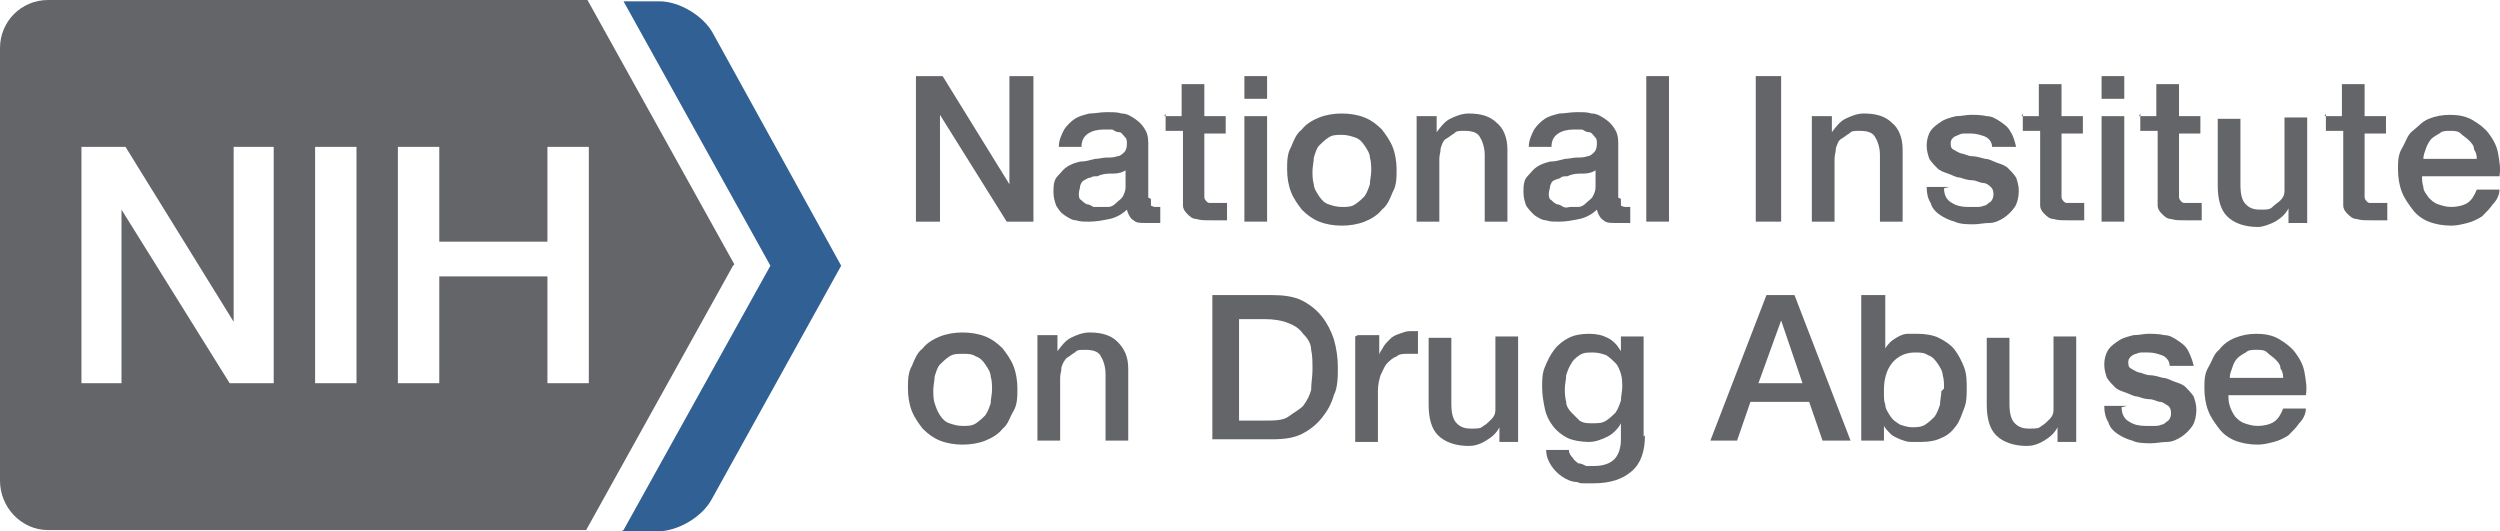 <svg viewBox="83 50.7 187.24 39.8" version="1.1" id="Layer_1" xmlns="http://www.w3.org/2000/svg">
  
  <defs>
    <style>
      .st0 {
        fill: #636569;
      }

      .st1 {
        fill: #316094;
      }
    </style>
  </defs>
  <path d="M127.1,61.7v17.7h-3.1v-8h-8.1v8h-3.1v-17.7h3.1v7.1h8.1v-7.1h3.1ZM109.7,79.4h-3.1v-17.7h3.1v17.7ZM103.5,79.4h-3.3l-8.1-13h0v13h-3v-17.7h3.3l8.1,13.1h0v-13.1h3v17.7ZM138,70.5l-11-19.8h-40.4c-2,0-3.6,1.6-3.6,3.6v32.4c0,2,1.6,3.7,3.6,3.7h40.3l11-19.8Z" class="st0"></path>
  <path d="M129.7,90.4l11-19.8-11-19.8h2.7c1.5,0,3.3,1.1,4,2.4l9.6,17.4-9.7,17.5c-.7,1.3-2.5,2.4-4.1,2.4h-2.7Z" class="st1"></path>
  <g>
    <path d="M151.6,56.4h2l5,8.1h0v-8.1h1.8v10.9h-2l-5-8h0v8h-1.8v-10.9Z" class="st0"></path>
    <path d="M169.2,65.6c0,.2,0,.4,0,.5,0,0,.2.1.3.1h.2c0,0,.2,0,.2,0v1.2c0,0-.1,0-.2,0,0,0-.2,0-.3,0-.1,0-.2,0-.3,0-.1,0-.2,0-.3,0-.4,0-.7,0-.9-.2-.2-.1-.4-.4-.5-.8-.3.3-.8.6-1.3.7s-1,.2-1.5.2-.7,0-1-.1c-.3,0-.6-.2-.9-.4-.3-.2-.4-.4-.6-.7-.1-.3-.2-.6-.2-1s0-.9.3-1.2.4-.5.7-.7c.3-.2.6-.3,1-.4.4,0,.7-.1,1.1-.2.3,0,.6-.1.9-.1.3,0,.5,0,.8-.1.2,0,.4-.2.5-.3s.2-.3.2-.6,0-.4-.2-.6-.2-.3-.4-.3c-.2,0-.3-.1-.5-.2-.2,0-.4,0-.6,0-.5,0-.9.1-1.2.3s-.5.5-.5,1h-1.7c0-.5.2-.9.4-1.3.2-.3.5-.6.8-.8.3-.2.7-.3,1.1-.4.4,0,.8-.1,1.3-.1s.8,0,1.1.1c.4,0,.7.2,1,.4.3.2.5.4.7.7.2.3.3.6.3,1.1v4.1ZM167.4,63.4c-.3.2-.6.3-1,.3-.4,0-.8,0-1.2.2-.2,0-.4,0-.5.1-.2,0-.3.1-.5.2s-.2.2-.3.4c0,.2-.1.4-.1.6s0,.4.2.5c.1.1.2.2.4.3.2,0,.3.1.5.2.2,0,.4,0,.5,0s.4,0,.6,0c.2,0,.4-.1.6-.3s.4-.3.5-.5c.1-.2.2-.4.2-.7v-1.3Z" class="st0"></path>
    <path d="M170.2,59.4h1.3v-2.4h1.7v2.4h1.6v1.3h-1.6v4.2c0,.2,0,.3,0,.5,0,.1,0,.2.1.3,0,0,.1.2.3.2s.3,0,.5,0,.2,0,.4,0c.1,0,.2,0,.4,0v1.3c-.2,0-.4,0-.6,0-.2,0-.4,0-.6,0-.5,0-.8,0-1.1-.1-.3,0-.5-.2-.7-.4-.2-.2-.3-.4-.3-.6,0-.3,0-.5,0-.9v-4.7h-1.3v-1.3Z" class="st0"></path>
    <path d="M176.2,56.4h1.7v1.7h-1.7v-1.7ZM176.2,59.4h1.7v7.9h-1.7v-7.9Z" class="st0"></path>
    <path d="M183.5,67.6c-.6,0-1.2-.1-1.7-.3s-.9-.5-1.3-.9c-.3-.4-.6-.8-.8-1.3-.2-.5-.3-1.1-.3-1.7s0-1.2.3-1.7c.2-.5.4-1,.8-1.3.3-.4.8-.7,1.3-.9s1.1-.3,1.7-.3,1.2.1,1.7.3c.5.2.9.5,1.3.9.3.4.6.8.8,1.3.2.5.3,1.1.3,1.7s0,1.2-.3,1.7c-.2.5-.4,1-.8,1.3-.3.4-.8.7-1.3.9-.5.2-1.1.3-1.7.3ZM183.5,66.2c.4,0,.7,0,1-.2s.5-.4.7-.6c.2-.3.3-.6.4-.9,0-.3.1-.7.1-1s0-.7-.1-1c0-.3-.2-.6-.4-.9-.2-.3-.4-.5-.7-.6s-.6-.2-1-.2-.7,0-1,.2-.5.4-.7.6-.3.6-.4.9c0,.3-.1.7-.1,1s0,.7.1,1c0,.3.2.6.4.9.2.3.4.5.7.6s.6.2,1,.2Z" class="st0"></path>
    <path d="M188.9,59.4h1.7v1.2h0c.3-.4.6-.8,1-1,.4-.2.9-.4,1.4-.4.9,0,1.6.2,2.1.7.5.4.8,1.1.8,2v5.4h-1.7v-5c0-.6-.2-1.1-.4-1.4-.2-.3-.6-.4-1.1-.4s-.6,0-.8.2c-.2.1-.4.3-.6.4s-.3.4-.4.7c0,.3-.1.5-.1.8v4.7h-1.7v-7.9Z" class="st0"></path>
    <path d="M204.4,65.6c0,.2,0,.4,0,.5,0,0,.2.1.3.1h.2c0,0,.2,0,.2,0v1.2c0,0-.1,0-.2,0,0,0-.2,0-.3,0-.1,0-.2,0-.3,0-.1,0-.2,0-.3,0-.4,0-.7,0-.9-.2-.2-.1-.4-.4-.5-.8-.3.3-.8.6-1.3.7s-1,.2-1.5.2-.7,0-1-.1c-.3,0-.6-.2-.9-.4-.2-.2-.4-.4-.6-.7-.1-.3-.2-.6-.2-1s0-.9.3-1.2.4-.5.7-.7c.3-.2.6-.3,1-.4.4,0,.7-.1,1.1-.2.3,0,.6-.1.9-.1.3,0,.5,0,.8-.1.2,0,.4-.2.5-.3s.2-.3.2-.6,0-.4-.2-.6c-.1-.1-.2-.3-.4-.3s-.3-.1-.5-.2c-.2,0-.4,0-.6,0-.5,0-.9.1-1.2.3-.3.2-.5.5-.5,1h-1.7c0-.5.2-.9.4-1.3.2-.3.5-.6.8-.8.3-.2.7-.3,1.1-.4.4,0,.8-.1,1.3-.1s.8,0,1.1.1c.4,0,.7.2,1,.4.3.2.5.4.7.7.2.3.3.6.3,1.1v4.1ZM202.6,63.4c-.3.2-.6.3-1,.3-.4,0-.8,0-1.2.2-.2,0-.4,0-.5.1s-.3.1-.5.2-.2.2-.3.4c0,.2-.1.4-.1.6s0,.4.2.5c.1.1.2.2.4.3.2,0,.3.1.5.2s.4,0,.5,0,.4,0,.6,0c.2,0,.4-.1.6-.3s.4-.3.5-.5.2-.4.2-.7v-1.3Z" class="st0"></path>
    <path d="M206.3,56.4h1.7v10.9h-1.7v-10.9Z" class="st0"></path>
    <path d="M214.5,56.4h1.9v10.9h-1.9v-10.9Z" class="st0"></path>
    <path d="M218.5,59.4h1.7v1.2h0c.3-.4.6-.8,1-1,.4-.2.9-.4,1.4-.4.9,0,1.6.2,2.1.7.5.4.8,1.1.8,2v5.4h-1.7v-5c0-.6-.2-1.1-.4-1.4-.2-.3-.6-.4-1.1-.4s-.6,0-.8.2c-.2.1-.4.3-.6.4s-.3.4-.4.7c0,.3-.1.5-.1.8v4.7h-1.7v-7.9Z" class="st0"></path>
    <path d="M228.6,64.8c0,.5.2.9.6,1.1.3.2.7.3,1.2.3s.4,0,.6,0c.2,0,.4,0,.6-.1.2,0,.3-.2.5-.3.1-.1.2-.3.2-.5,0-.2,0-.4-.2-.6s-.4-.3-.6-.3c-.2,0-.5-.2-.8-.2-.3,0-.6-.1-.9-.2-.3,0-.6-.2-.9-.3-.3-.1-.6-.2-.8-.4s-.4-.4-.6-.7c-.1-.3-.2-.6-.2-1s.1-.8.3-1.1c.2-.3.5-.5.8-.7.3-.2.7-.3,1.1-.4.4,0,.8-.1,1.1-.1s.8,0,1.2.1c.4,0,.7.2,1,.4.3.2.6.4.8.8.2.3.3.7.4,1.1h-1.8c0-.4-.3-.7-.6-.8-.3-.1-.6-.2-1-.2s-.3,0-.4,0c-.2,0-.3,0-.5.1s-.3.1-.4.2c-.1.1-.2.2-.2.4s0,.4.2.5.3.2.6.3c.2,0,.5.2.8.2.3,0,.6.1,1,.2.3,0,.6.2.9.3.3.1.6.2.8.4s.4.4.6.7c.1.3.2.6.2,1s-.1.9-.3,1.2c-.2.3-.5.6-.8.8-.3.2-.7.4-1.1.4-.4,0-.8.1-1.2.1s-1,0-1.4-.2c-.4-.1-.8-.3-1.1-.5-.3-.2-.6-.5-.7-.9-.2-.3-.3-.7-.3-1.2h1.7Z" class="st0"></path>
    <path d="M234.4,59.4h1.3v-2.4h1.7v2.4h1.6v1.3h-1.6v4.2c0,.2,0,.3,0,.5,0,.1,0,.2.1.3,0,0,.1.2.3.2.1,0,.3,0,.5,0s.2,0,.4,0c.1,0,.2,0,.4,0v1.3c-.2,0-.4,0-.6,0-.2,0-.4,0-.6,0-.5,0-.8,0-1.1-.1-.3,0-.5-.2-.7-.4-.2-.2-.3-.4-.3-.6,0-.3,0-.5,0-.9v-4.7h-1.3v-1.3Z" class="st0"></path>
    <path d="M240.4,56.4h1.7v1.7h-1.7v-1.7ZM240.4,59.4h1.7v7.9h-1.7v-7.9Z" class="st0"></path>
    <path d="M243.2,59.4h1.3v-2.4h1.7v2.4h1.6v1.3h-1.6v4.2c0,.2,0,.3,0,.5,0,.1,0,.2.1.3,0,0,.1.2.3.2.1,0,.3,0,.5,0s.2,0,.4,0c.1,0,.2,0,.4,0v1.3c-.2,0-.4,0-.6,0-.2,0-.4,0-.6,0-.5,0-.8,0-1.1-.1-.3,0-.5-.2-.7-.4-.2-.2-.3-.4-.3-.6,0-.3,0-.5,0-.9v-4.7h-1.3v-1.3Z" class="st0"></path>
    <path d="M256.1,67.4h-1.7v-1.1h0c-.2.4-.5.7-1,1-.4.2-.9.4-1.3.4-1,0-1.8-.3-2.3-.8s-.7-1.3-.7-2.3v-5h1.7v4.9c0,.7.1,1.2.4,1.5.3.3.6.4,1.1.4s.7,0,.9-.2.4-.3.6-.5c.2-.2.3-.4.3-.7,0-.3,0-.6,0-.9v-4.6h1.7v7.9Z" class="st0"></path>
    <path d="M257.1,59.4h1.3v-2.4h1.7v2.4h1.6v1.3h-1.6v4.2c0,.2,0,.3,0,.5,0,.1,0,.2.1.3,0,0,.1.2.3.2.1,0,.3,0,.5,0s.2,0,.4,0c.1,0,.2,0,.4,0v1.3c-.2,0-.4,0-.6,0-.2,0-.4,0-.6,0-.5,0-.8,0-1.1-.1-.3,0-.5-.2-.7-.4-.2-.2-.3-.4-.3-.6,0-.3,0-.5,0-.9v-4.7h-1.3v-1.3Z" class="st0"></path>
    <path d="M264.4,63.8c0,.3,0,.6.1.9,0,.3.2.5.4.8.2.2.4.4.7.5.3.1.6.2,1,.2s.9-.1,1.2-.3c.3-.2.5-.5.7-1h1.7c0,.4-.2.8-.5,1.1-.2.3-.5.6-.8.9-.3.2-.7.4-1.1.5-.4.1-.8.2-1.2.2-.6,0-1.2-.1-1.7-.3-.5-.2-.9-.5-1.2-.9-.3-.4-.6-.8-.8-1.3-.2-.5-.3-1.1-.3-1.7s0-1.1.3-1.6.4-1,.8-1.3.7-.7,1.2-.9,1-.3,1.6-.3,1.2.1,1.7.4c.5.3.9.6,1.2,1s.6.9.7,1.5.2,1.1.1,1.7h-5.8ZM268.5,62.7c0-.3,0-.5-.2-.8,0-.3-.2-.5-.4-.7s-.4-.3-.6-.5-.5-.2-.8-.2-.6,0-.8.2c-.2.1-.5.3-.6.4s-.3.4-.4.7c-.1.3-.2.5-.2.8h4.1Z" class="st0"></path>
    <path d="M155.1,84c-.6,0-1.2-.1-1.7-.3s-.9-.5-1.3-.9c-.3-.4-.6-.8-.8-1.3-.2-.5-.3-1.1-.3-1.7s0-1.2.3-1.7c.2-.5.4-1,.8-1.3.3-.4.8-.7,1.3-.9.5-.2,1.1-.3,1.7-.3s1.2.1,1.7.3c.5.2.9.5,1.3.9.3.4.6.8.8,1.3.2.5.3,1.1.3,1.7s0,1.2-.3,1.7-.4,1-.8,1.3c-.3.4-.8.7-1.3.9-.5.2-1.1.3-1.7.3ZM155.1,82.6c.4,0,.7,0,1-.2s.5-.4.7-.6c.2-.3.3-.6.4-.9,0-.3.1-.7.1-1s0-.7-.1-1c0-.3-.2-.6-.4-.9-.2-.3-.4-.5-.7-.6-.3-.2-.6-.2-1-.2s-.7,0-1,.2c-.3.2-.5.4-.7.6s-.3.6-.4.9c0,.3-.1.7-.1,1s0,.7.1,1,.2.6.4.9.4.5.7.6.6.2,1,.2Z" class="st0"></path>
    <path d="M160.5,75.8h1.7v1.2h0c.3-.4.6-.8,1-1,.4-.2.9-.4,1.4-.4.9,0,1.6.2,2.1.7.5.5.8,1.1.8,2v5.4h-1.7v-5c0-.6-.2-1.1-.4-1.4-.2-.3-.6-.4-1.1-.4s-.6,0-.8.2c-.2.1-.4.3-.6.4-.2.2-.3.4-.4.7,0,.3-.1.5-.1.8v4.7h-1.7v-7.9Z" class="st0"></path>
    <path d="M173.8,72.8h4.5c.8,0,1.6.1,2.2.4.6.3,1.1.7,1.5,1.2.4.5.7,1.1.9,1.7.2.7.3,1.4.3,2.1s0,1.5-.3,2.1c-.2.7-.5,1.2-.9,1.7-.4.5-.9.9-1.5,1.2-.6.3-1.3.4-2.2.4h-4.5v-10.9ZM175.8,82.2h1.9c.7,0,1.4,0,1.8-.3s.8-.5,1.1-.8c.3-.4.5-.8.6-1.2,0-.5.1-1,.1-1.5s0-1.1-.1-1.5c0-.5-.3-.9-.6-1.2-.3-.4-.6-.6-1.1-.8s-1.1-.3-1.8-.3h-1.9v7.8Z" class="st0"></path>
    <path d="M184.7,75.8h1.6v1.5h0c0-.2.2-.4.3-.6.1-.2.3-.4.5-.6.2-.2.4-.3.7-.4.3-.1.5-.2.8-.2s.3,0,.4,0c0,0,.2,0,.2,0v1.7c-.1,0-.2,0-.4,0-.1,0-.3,0-.4,0-.3,0-.6,0-.8.2-.3.1-.5.3-.7.5-.2.2-.3.5-.5.9-.1.3-.2.7-.2,1.2v3.8h-1.7v-7.9Z" class="st0"></path>
    <path d="M197,83.8h-1.7v-1.1h0c-.2.4-.5.7-1,1s-.9.4-1.3.4c-1,0-1.8-.3-2.3-.8-.5-.5-.7-1.3-.7-2.3v-5h1.7v4.9c0,.7.1,1.2.4,1.5.3.3.6.4,1.1.4s.7,0,.9-.2c.2-.1.4-.3.6-.5.2-.2.3-.4.3-.7s0-.6,0-.9v-4.6h1.7v7.9Z" class="st0"></path>
    <path d="M206.2,83.3c0,1.2-.3,2.1-1,2.7s-1.6.9-2.9.9-.8,0-1.2-.1c-.4,0-.8-.2-1.1-.4-.3-.2-.6-.5-.8-.8-.2-.3-.4-.7-.4-1.2h1.7c0,.2.1.4.3.6.1.2.3.3.4.4.2,0,.4.1.6.2.2,0,.4,0,.6,0,.7,0,1.2-.2,1.5-.5s.5-.8.5-1.5v-1.2h0c-.2.4-.6.8-1,1s-.9.4-1.4.4-1.2-.1-1.6-.3-.8-.5-1.1-.9c-.3-.4-.5-.8-.6-1.3-.1-.5-.2-1-.2-1.6s0-1,.2-1.5c.2-.5.4-.9.7-1.3.3-.4.7-.7,1.1-.9.4-.2.9-.3,1.5-.3s1,.1,1.4.3c.4.2.7.5,1,1h0v-1.1h1.7v7.5ZM202.3,82.4c.4,0,.7,0,1-.2s.5-.4.7-.6c.2-.3.3-.6.4-.9,0-.3.1-.7.1-1s0-.7-.1-1-.2-.6-.4-.8c-.2-.2-.4-.4-.7-.6-.3-.1-.6-.2-1-.2s-.7,0-1,.2c-.3.2-.5.4-.6.6-.2.3-.3.6-.4.9,0,.3-.1.7-.1,1s0,.6.1,1c0,.3.2.6.4.8.2.2.4.4.6.6.3.2.6.2.9.2Z" class="st0"></path>
    <path d="M215.4,72.8h2l4.2,10.9h-2.1l-1-2.9h-4.4l-1,2.9h-2l4.2-10.9ZM214.7,79.4h3.3l-1.6-4.7h0l-1.7,4.7Z" class="st0"></path>
    <path d="M222.5,72.8h1.7v4h0c.1-.2.3-.4.4-.5s.4-.3.6-.4c.2-.1.4-.2.7-.2.2,0,.5,0,.7,0,.6,0,1.2.1,1.6.3s.9.5,1.2.9c.3.4.5.8.7,1.3s.2,1.1.2,1.6,0,1-.2,1.5-.3.9-.6,1.3c-.3.4-.6.7-1.1.9-.4.2-.9.3-1.5.3s-.5,0-.8,0c-.3,0-.5-.1-.8-.2-.2-.1-.5-.2-.7-.4-.2-.2-.4-.4-.5-.6h0v1.1h-1.7v-10.9ZM228.6,79.8c0-.4,0-.7-.1-1,0-.3-.2-.6-.4-.9-.2-.3-.4-.5-.7-.6-.3-.2-.6-.2-1-.2-.7,0-1.3.3-1.7.8-.4.5-.6,1.2-.6,2s0,.8.1,1.1c0,.3.2.6.4.9s.4.4.7.6c.3.1.6.2.9.2s.7,0,1-.2c.3-.2.5-.4.7-.6.2-.3.3-.6.4-.9,0-.3.1-.7.1-1Z" class="st0"></path>
    <path d="M238.8,83.8h-1.7v-1.1h0c-.2.4-.5.7-1,1s-.9.4-1.3.4c-1,0-1.8-.3-2.3-.8-.5-.5-.7-1.3-.7-2.3v-5h1.7v4.9c0,.7.1,1.2.4,1.5.3.3.6.4,1.1.4s.7,0,.9-.2c.2-.1.4-.3.6-.5.2-.2.3-.4.3-.7s0-.6,0-.9v-4.6h1.7v7.9Z" class="st0"></path>
    <path d="M241.9,81.2c0,.5.2.9.6,1.1.3.2.7.3,1.2.3s.4,0,.6,0c.2,0,.4,0,.6-.1.2,0,.3-.2.5-.3.1-.1.2-.3.2-.5,0-.2,0-.4-.2-.6-.2-.1-.4-.3-.6-.3s-.5-.2-.8-.2c-.3,0-.6-.1-.9-.2-.3,0-.6-.2-.9-.3-.3-.1-.6-.2-.8-.4s-.4-.4-.6-.7c-.1-.3-.2-.6-.2-1s.1-.8.3-1.1c.2-.3.5-.5.8-.7s.7-.3,1.1-.4c.4,0,.8-.1,1.1-.1s.8,0,1.2.1c.4,0,.7.2,1,.4.3.2.6.4.8.8s.3.7.4,1.1h-1.8c0-.4-.3-.7-.6-.8-.3-.1-.6-.2-1-.2s-.3,0-.4,0c-.2,0-.3,0-.5.1-.1,0-.3.1-.4.2-.1.1-.2.2-.2.4s0,.4.2.5.3.2.6.3c.2,0,.5.2.8.2.3,0,.6.1,1,.2.3,0,.6.2.9.3.3.1.6.2.8.4s.4.4.6.7c.1.3.2.6.2,1s-.1.9-.3,1.2c-.2.3-.5.6-.8.8-.3.2-.7.4-1.1.4-.4,0-.8.1-1.2.1s-1,0-1.4-.2c-.4-.1-.8-.3-1.1-.5-.3-.2-.6-.5-.7-.9-.2-.3-.3-.7-.3-1.2h1.7Z" class="st0"></path>
    <path d="M249.9,80.2c0,.3,0,.6.1.9s.2.5.4.8c.2.2.4.4.7.5.3.1.6.2,1,.2s.9-.1,1.2-.3c.3-.2.5-.5.7-1h1.7c0,.4-.2.8-.5,1.1-.2.3-.5.6-.8.9-.3.2-.7.4-1.1.5-.4.1-.8.2-1.2.2-.6,0-1.2-.1-1.7-.3-.5-.2-.9-.5-1.2-.9-.3-.4-.6-.8-.8-1.3-.2-.5-.3-1.1-.3-1.7s0-1.1.3-1.6.4-1,.8-1.3c.3-.4.7-.7,1.2-.9s1-.3,1.6-.3,1.2.1,1.7.4c.5.3.9.6,1.2,1,.3.4.6.9.7,1.5.1.6.2,1.1.1,1.7h-5.8ZM254,79.1c0-.3,0-.5-.2-.8,0-.3-.2-.5-.4-.7s-.4-.3-.6-.5-.5-.2-.8-.2-.6,0-.8.2c-.2.1-.5.3-.6.4-.2.2-.3.4-.4.7-.1.3-.2.5-.2.8h4.1Z" class="st0"></path>
  </g>
</svg>